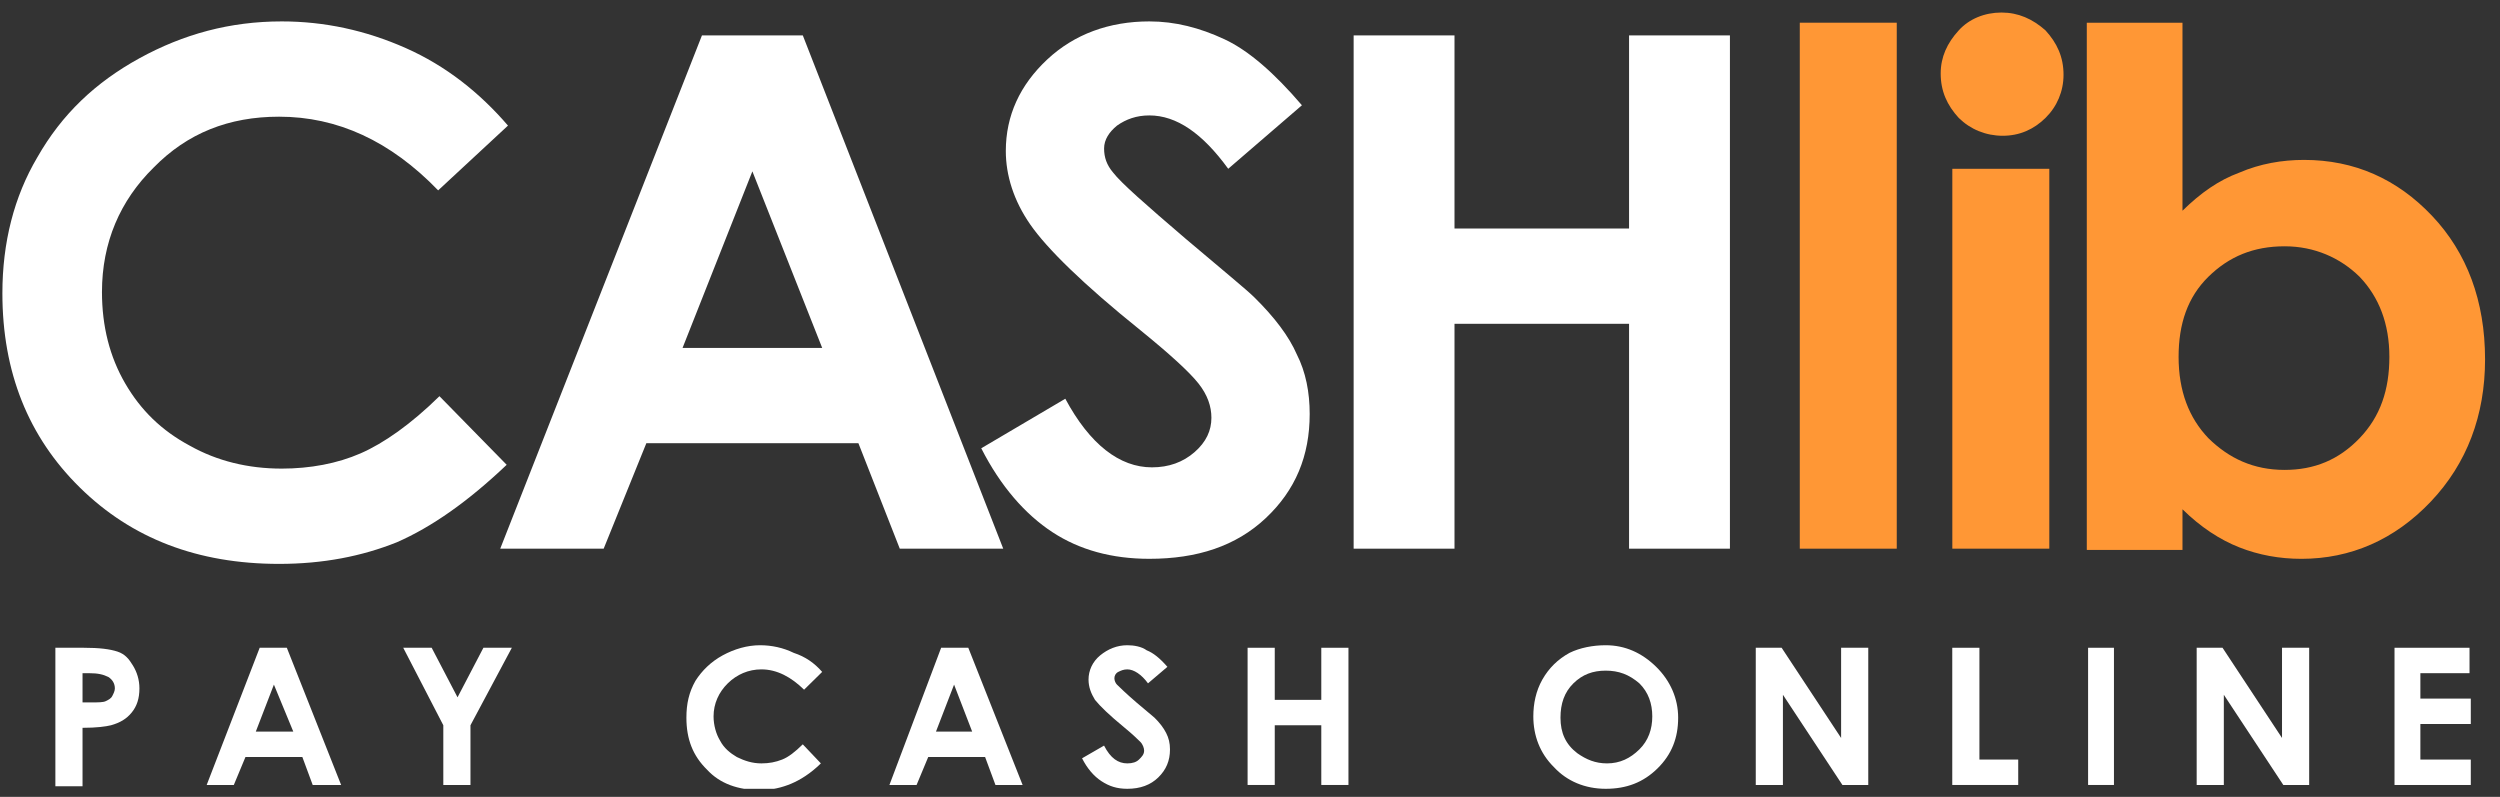 <svg xmlns="http://www.w3.org/2000/svg" fill="none" viewBox="0 0 160 51" height="51" width="160">
<rect x="0" y="0" width="160" height="51" fill="#333333" stroke="none"/>
<g clip-path="url(#clip0_15280_6578)">
<path fill="white" d="M32.511 8.038L28.042 12.184C24.98 9.013 21.587 7.468 17.863 7.468C14.636 7.468 11.988 8.525 9.836 10.721C7.684 12.835 6.526 15.518 6.526 18.689C6.526 20.884 7.022 22.836 8.015 24.543C9.008 26.251 10.332 27.552 12.153 28.527C13.891 29.503 15.877 29.991 18.029 29.991C19.849 29.991 21.587 29.666 23.077 29.015C24.566 28.365 26.304 27.145 28.125 25.356L32.428 29.747C29.945 32.105 27.628 33.731 25.394 34.707C23.16 35.601 20.677 36.089 17.863 36.089C12.649 36.089 8.429 34.463 5.119 31.21C1.808 27.958 0.153 23.811 0.153 18.77C0.153 15.518 0.898 12.591 2.388 10.07C3.96 7.306 6.112 5.273 8.925 3.728C11.739 2.183 14.718 1.37 18.029 1.37C20.76 1.37 23.408 1.939 25.973 3.078C28.539 4.216 30.69 5.924 32.511 8.038Z"></path>
<path fill="white" d="M44.925 2.266H51.38L64.207 35.115H57.586L54.938 28.366H41.366L38.635 35.115H32.015L44.925 2.266ZM48.152 10.966L43.683 22.268H52.621L48.152 10.966Z"></path>
<path fill="white" d="M83.323 6.737L78.606 10.802C76.951 8.525 75.296 7.387 73.558 7.387C72.731 7.387 72.069 7.631 71.489 8.038C70.993 8.444 70.662 8.932 70.662 9.501C70.662 10.07 70.827 10.558 71.241 11.046C71.737 11.696 73.31 13.079 75.875 15.274C78.275 17.307 79.765 18.526 80.261 19.014C81.585 20.315 82.496 21.535 82.992 22.673C83.572 23.811 83.82 25.112 83.82 26.495C83.82 29.178 82.91 31.373 81.006 33.162C79.103 34.951 76.62 35.764 73.558 35.764C71.158 35.764 69.089 35.195 67.351 34.056C65.614 32.918 64.041 31.129 62.8 28.69L68.179 25.519C69.751 28.446 71.655 29.91 73.724 29.91C74.799 29.91 75.71 29.584 76.455 28.934C77.199 28.283 77.53 27.552 77.53 26.738C77.53 26.007 77.282 25.275 76.703 24.543C76.124 23.811 74.882 22.673 72.979 21.128C69.338 18.201 67.02 15.925 65.945 14.38C64.869 12.835 64.372 11.209 64.372 9.664C64.372 7.387 65.282 5.436 67.02 3.809C68.758 2.183 70.993 1.37 73.558 1.37C75.213 1.37 76.786 1.777 78.358 2.509C79.93 3.24 81.585 4.704 83.323 6.737Z"></path>
<path fill="white" d="M86.633 2.266H93.088V14.625H104.26V2.266H110.715V35.115H104.26V20.723H93.088V35.115H86.633V2.266Z"></path>
<path fill="#FF9735" d="M115.186 1.453H121.392V35.115H115.186V1.453Z"></path>
<path fill="#FF9735" d="M128.094 0.802C129.169 0.802 130.08 1.209 130.907 1.94C131.652 2.753 132.066 3.648 132.066 4.786C132.066 5.843 131.652 6.819 130.907 7.551C130.163 8.282 129.252 8.689 128.176 8.689C127.101 8.689 126.108 8.282 125.363 7.551C124.618 6.738 124.204 5.843 124.204 4.705C124.204 3.648 124.618 2.753 125.363 1.94C126.025 1.209 127.018 0.802 128.094 0.802ZM124.949 10.803H131.156V35.114H124.949V10.803Z"></path>
<path fill="#FF9735" d="M139.679 1.453V13.487C140.837 12.348 141.996 11.535 143.32 11.047C144.644 10.478 146.051 10.234 147.458 10.234C150.685 10.234 153.416 11.454 155.651 13.812C157.885 16.17 159.044 19.26 159.044 23C159.044 26.577 157.885 29.667 155.568 32.106C153.251 34.546 150.437 35.765 147.292 35.765C145.885 35.765 144.561 35.521 143.32 35.033C142.079 34.546 140.837 33.733 139.679 32.594V35.196H133.555V1.453H139.679ZM146.216 15.763C144.23 15.763 142.658 16.414 141.334 17.715C140.01 19.016 139.43 20.723 139.43 22.837C139.43 25.033 140.092 26.74 141.334 28.041C142.658 29.342 144.23 30.074 146.216 30.074C148.12 30.074 149.692 29.423 151.016 28.041C152.34 26.659 152.92 24.951 152.92 22.837C152.92 20.723 152.258 19.016 151.016 17.715C149.775 16.495 148.12 15.763 146.216 15.763Z"></path>
<path fill="white" d="M3.544 41.457H5.365C6.358 41.457 7.02 41.539 7.516 41.701C8.013 41.864 8.261 42.189 8.509 42.596C8.758 43.002 8.923 43.49 8.923 44.059C8.923 44.71 8.758 45.198 8.427 45.604C8.096 46.011 7.682 46.255 7.102 46.417C6.771 46.498 6.192 46.58 5.282 46.58V50.32H3.544V41.457ZM5.282 44.954H5.861C6.275 44.954 6.606 44.954 6.771 44.872C6.937 44.791 7.102 44.71 7.185 44.547C7.268 44.385 7.351 44.222 7.351 44.059C7.351 43.734 7.185 43.49 6.937 43.328C6.606 43.165 6.275 43.084 5.696 43.084H5.282V44.954Z"></path>
<path fill="white" d="M16.62 41.457H18.357L21.833 50.239H20.013L19.351 48.45H15.709L14.964 50.239H13.227L16.62 41.457ZM17.53 43.815L16.371 46.824H18.771L17.53 43.815Z"></path>
<path fill="white" d="M25.807 41.457H27.627L29.282 44.628L30.938 41.457H32.758L30.11 46.417V50.238H28.372V46.417L25.807 41.457Z"></path>
<path fill="white" d="M52.619 43.002L51.461 44.141C50.633 43.328 49.723 42.84 48.73 42.84C47.902 42.84 47.157 43.165 46.578 43.734C45.999 44.303 45.668 45.035 45.668 45.848C45.668 46.417 45.833 46.987 46.081 47.393C46.33 47.881 46.743 48.206 47.157 48.45C47.654 48.694 48.15 48.857 48.73 48.857C49.226 48.857 49.64 48.775 50.054 48.613C50.467 48.45 50.881 48.125 51.378 47.637L52.536 48.857C51.874 49.507 51.212 49.914 50.633 50.158C50.054 50.401 49.392 50.564 48.647 50.564C47.24 50.564 46.081 50.158 45.254 49.263C44.343 48.369 43.93 47.312 43.93 45.93C43.93 45.035 44.095 44.303 44.509 43.572C44.923 42.921 45.502 42.352 46.247 41.945C46.992 41.539 47.819 41.295 48.647 41.295C49.392 41.295 50.136 41.458 50.798 41.783C51.543 42.027 52.123 42.433 52.619 43.002Z"></path>
<path fill="white" d="M60.233 41.457H61.971L65.447 50.238H63.709L63.047 48.45H59.406L58.661 50.238H56.923L60.233 41.457ZM61.061 43.815L59.902 46.823H62.219L61.061 43.815Z"></path>
<path fill="white" d="M74.714 42.677L73.472 43.734C73.059 43.165 72.562 42.84 72.148 42.84C71.9 42.84 71.735 42.921 71.569 43.002C71.404 43.084 71.321 43.246 71.321 43.409C71.321 43.572 71.404 43.734 71.486 43.816C71.652 43.978 72.066 44.385 72.728 44.954C73.39 45.523 73.803 45.848 73.886 45.93C74.217 46.255 74.466 46.58 74.631 46.905C74.797 47.23 74.879 47.556 74.879 47.962C74.879 48.694 74.631 49.263 74.135 49.751C73.638 50.239 72.976 50.483 72.148 50.483C71.486 50.483 70.99 50.32 70.493 49.995C69.997 49.67 69.583 49.182 69.252 48.531L70.659 47.718C71.073 48.531 71.569 48.857 72.148 48.857C72.479 48.857 72.728 48.775 72.893 48.613C73.059 48.45 73.224 48.288 73.224 48.044C73.224 47.881 73.141 47.637 72.976 47.474C72.811 47.312 72.479 46.987 71.983 46.58C70.99 45.767 70.41 45.198 70.079 44.791C69.831 44.385 69.666 43.978 69.666 43.49C69.666 42.921 69.914 42.352 70.41 41.945C70.907 41.539 71.486 41.295 72.148 41.295C72.562 41.295 73.059 41.376 73.39 41.62C73.803 41.783 74.217 42.108 74.714 42.677Z"></path>
<path fill="white" d="M79.846 41.457H81.584V44.791H84.563V41.457H86.301V50.238H84.563V46.417H81.584V50.238H79.846V41.457Z"></path>
<path fill="white" d="M102.767 41.295C104.008 41.295 105.084 41.783 105.995 42.677C106.905 43.572 107.402 44.71 107.402 45.93C107.402 47.231 106.988 48.288 106.077 49.182C105.167 50.077 104.091 50.483 102.767 50.483C101.443 50.483 100.284 49.995 99.457 49.101C98.547 48.206 98.133 47.068 98.133 45.849C98.133 45.035 98.298 44.222 98.712 43.49C99.126 42.759 99.705 42.19 100.45 41.783C101.112 41.458 101.94 41.295 102.767 41.295ZM102.767 42.921C101.94 42.921 101.278 43.165 100.698 43.734C100.119 44.304 99.871 45.035 99.871 45.93C99.871 46.906 100.202 47.637 100.947 48.206C101.526 48.613 102.105 48.857 102.85 48.857C103.677 48.857 104.34 48.532 104.919 47.962C105.498 47.393 105.746 46.661 105.746 45.849C105.746 45.035 105.498 44.304 104.919 43.734C104.257 43.165 103.595 42.921 102.767 42.921Z"></path>
<path fill="white" d="M112.369 41.457H114.024L117.831 47.23V41.457H119.569V50.238H117.914L114.107 44.465V50.238H112.369V41.457Z"></path>
<path fill="white" d="M124.945 41.457H126.683V48.612H129.166V50.238H124.945V41.457Z"></path>
<path fill="white" d="M133.638 41.457H135.293V50.238H133.638V41.457Z"></path>
<path fill="white" d="M140.587 41.457H142.242L146.049 47.23V41.457H147.787V50.238H146.132L142.325 44.465V50.238H140.587V41.457Z"></path>
<path fill="white" d="M153.166 41.457H158.049V43.084H154.904V44.71H158.131V46.336H154.904V48.612H158.131V50.239H153.249V41.457H153.166Z"></path>
</g>
<defs>
<clipPath id="clip0_15280_6578">
<rect transform="translate(0.153 0.802)" fill="white" height="49.68" width="158.975"></rect>
</clipPath>
</defs>
</svg>
